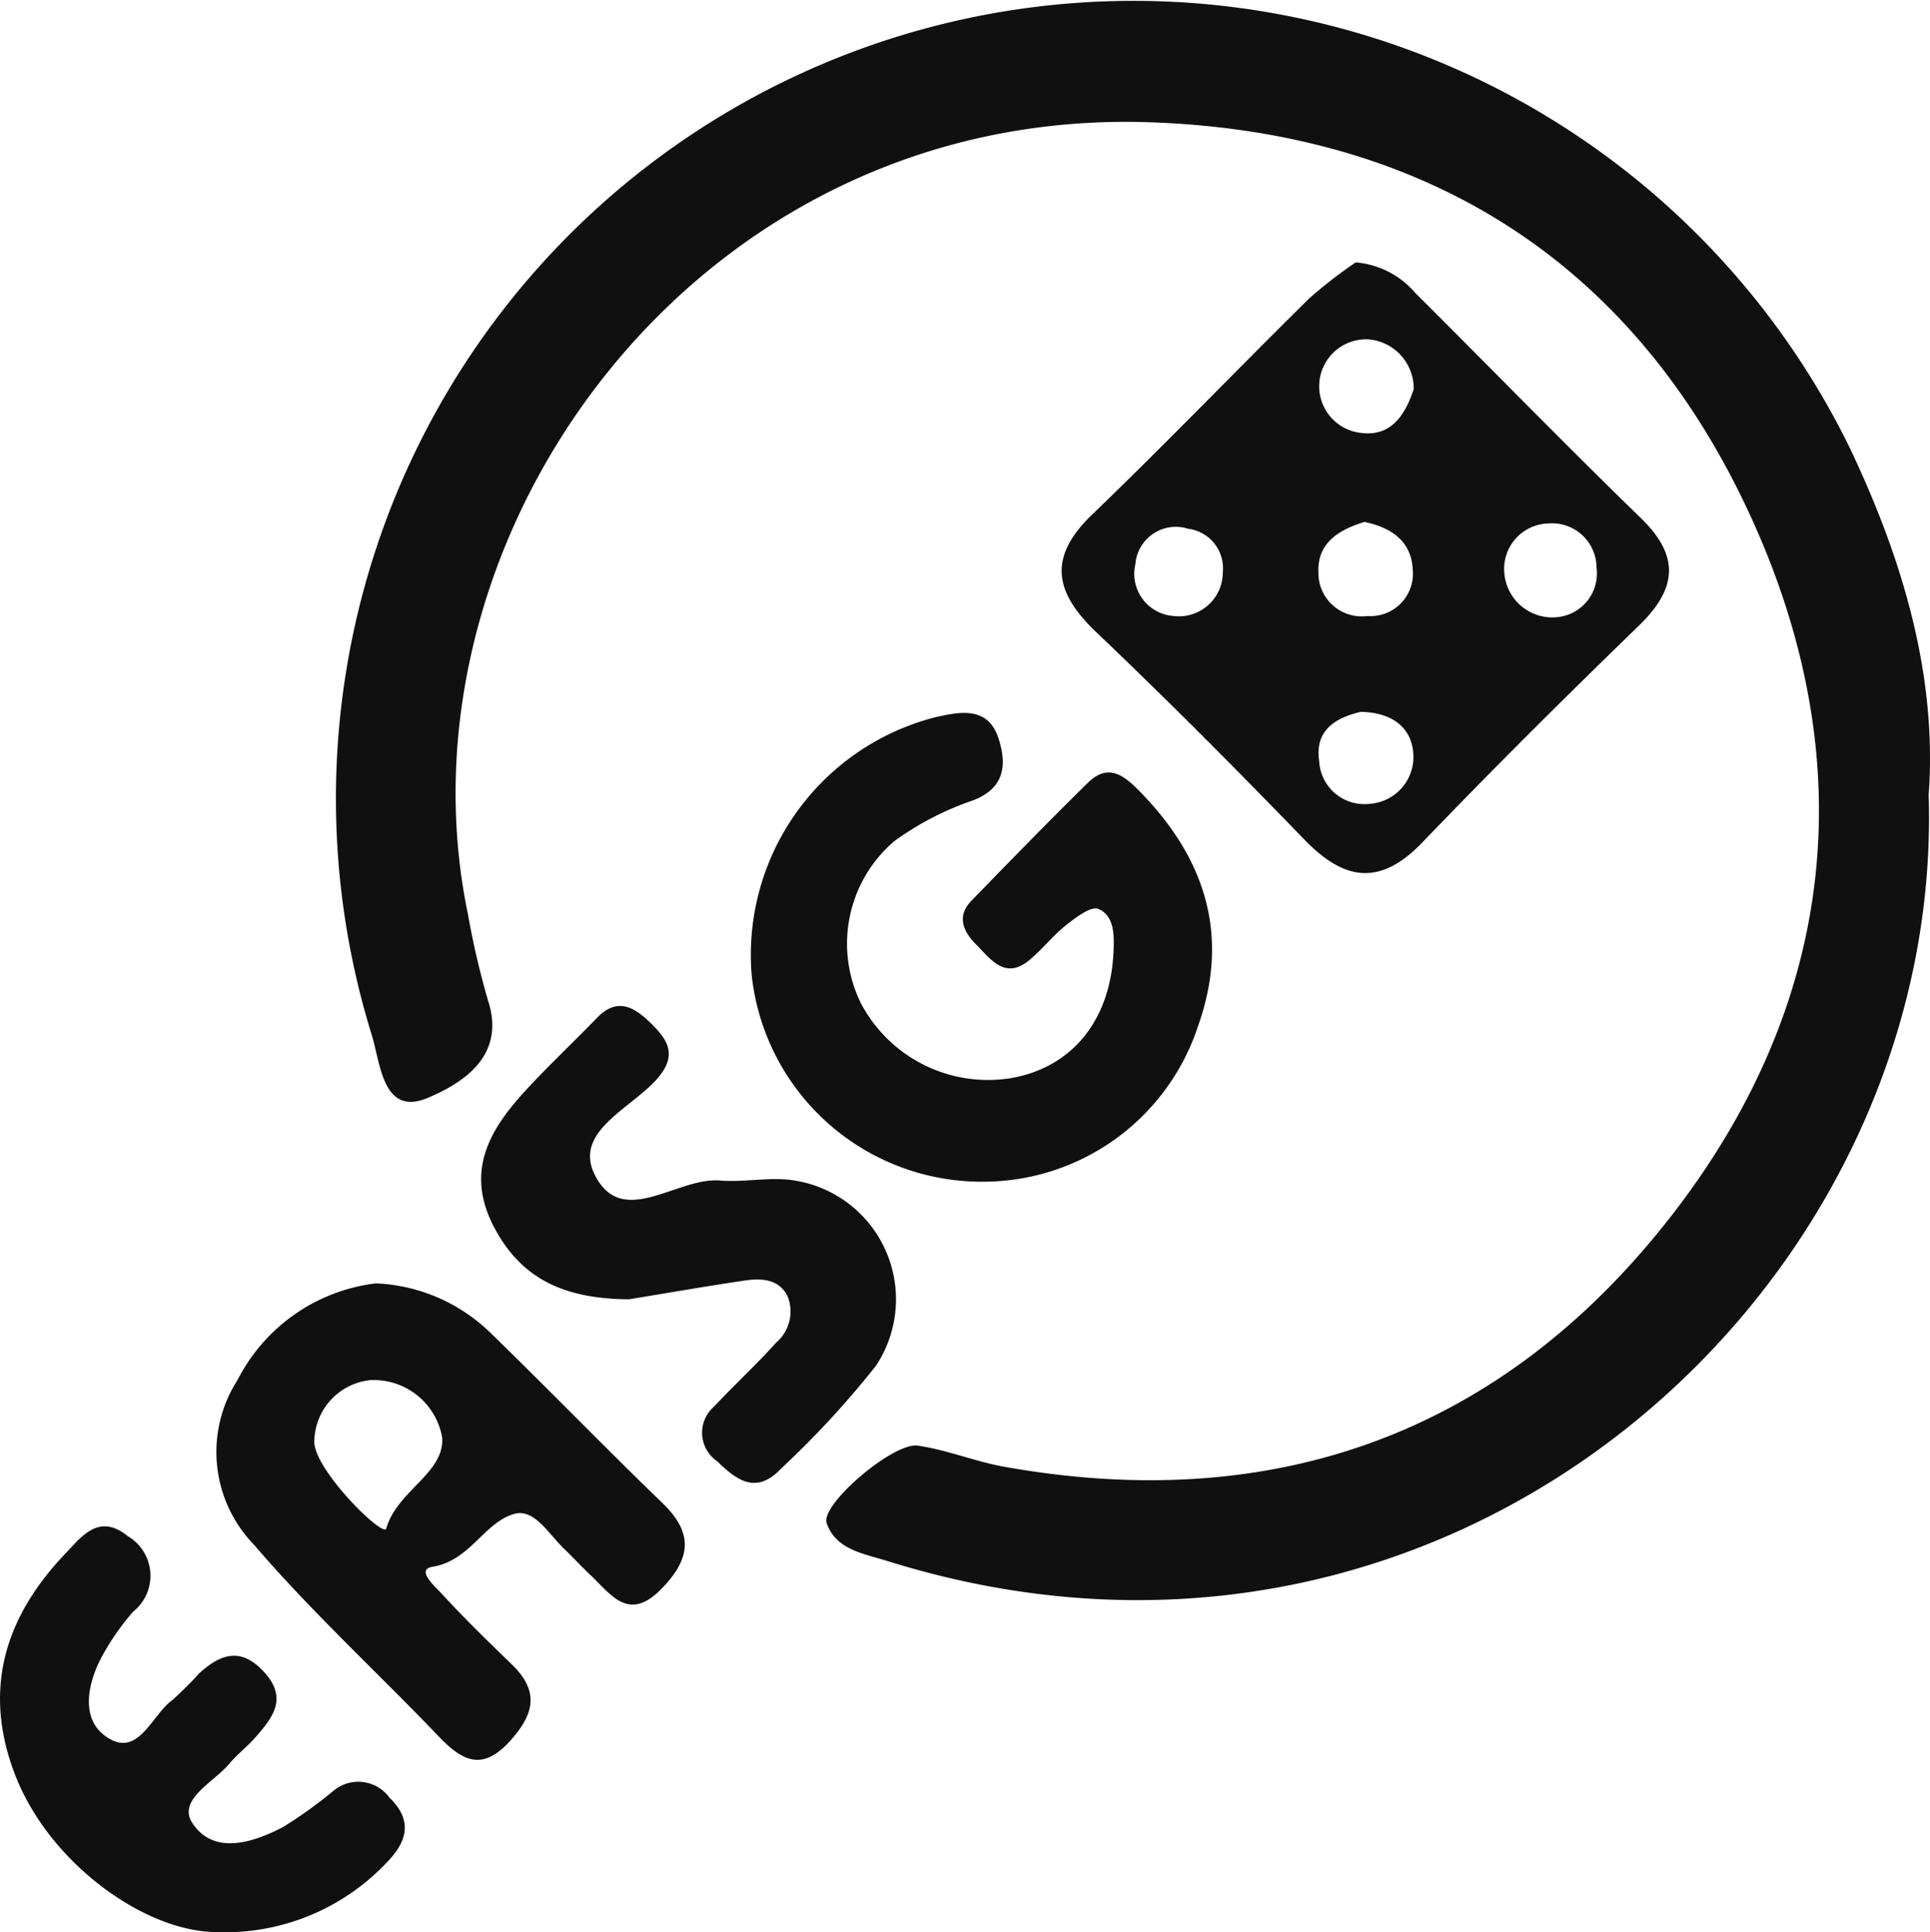 <svg id="Layer_1" data-name="Layer 1" xmlns="http://www.w3.org/2000/svg" viewBox="0 0 75.549 75.612"><defs><style>.cls-1{fill:#101010;}</style></defs><title>118B91DB-70D9-4EF2-AFC684490A6CDFD6_W80_Hauto</title><path class="cls-1" d="M78.981,35.048c.613,19.408-18.75,36.858-40.734,29.996-.96-.3-2.046-.448-2.404-1.493-.248-.724,2.606-3.167,3.565-3.03,1.141.163,2.237.619,3.374.823,10.623,1.905,19.499-1.323,26.089-9.768,6.614-8.476,7.543-18.07,3.006-27.716C67.322,14.172,59.294,9.102,48.496,8.73,30.68,8.116,18.724,24.953,21.801,39.721a32.023,32.023,0,0,0,.789,3.386c.724,2.227-1.104,3.27-2.358,3.802-1.746.741-1.854-1.314-2.179-2.406a31.219,31.219,0,0,1,57.801-23.11C77.961,25.794,79.321,30.384,78.981,35.048Z" transform="translate(-3.484 -3.945)"/><path class="cls-1" d="M56.553,14.214A3.437,3.437,0,0,1,58.877,15.401c2.949,2.935,5.85,5.92,8.836,8.817,1.549,1.503,1.412,2.77-.074,4.211-2.867,2.781-5.704,5.596-8.47,8.477-1.667,1.737-3.066,1.511-4.636-.113-2.661-2.751-5.363-5.466-8.134-8.105-1.637-1.559-1.911-2.925-.165-4.604C49.113,21.317,51.881,18.434,54.726,15.63A17.707,17.707,0,0,1,56.553,14.214ZM56.895,24.371c-1.014.309-1.851.829-1.802,1.97a1.695,1.695,0,0,0,1.915,1.712,1.663,1.663,0,0,0,1.776-1.836C58.728,25.105,57.911,24.581,56.895,24.371Zm-.148,7.433c-1.02.243-1.808.74-1.623,1.945A1.773,1.773,0,0,0,57.111,35.402a1.839,1.839,0,0,0,1.695-1.993C58.713,32.315,57.853,31.822,56.747,31.804ZM64.549,28.084a1.717,1.717,0,0,0,1.431-1.92A1.743,1.743,0,0,0,64.098,24.43a1.779,1.779,0,0,0-1.728,1.936A1.886,1.886,0,0,0,64.549,28.084Zm-5.726-8.912a1.931,1.931,0,0,0-1.756-1.945,1.837,1.837,0,0,0-.266,3.664C57.937,21.024,58.493,20.187,58.823,19.173Zm-9.439,8.876a1.721,1.721,0,0,0,1.966-1.7,1.56,1.56,0,0,0-1.357-1.71,1.587,1.587,0,0,0-2.065,1.386A1.655,1.655,0,0,0,49.384,28.049Z" transform="translate(-3.484 -3.945)"/><path class="cls-1" d="M42.088,50.19a9.056,9.056,0,0,1-9.182-8.11A9.597,9.597,0,0,1,40.085,32.018c.988-.226,2.079-.442,2.489.836.316.985.268,1.93-1.004,2.415a11.631,11.631,0,0,0-3.077,1.593,5.275,5.275,0,0,0-1.307,6.349,5.623,5.623,0,0,0,5.845,2.931c2.394-.403,3.921-2.246,4.04-4.941.028-.627.048-1.415-.595-1.685-.287-.121-.887.34-1.265.638-.519.41-.932.954-1.445,1.374-.946.775-1.505-.053-2.061-.608-.487-.485-.806-1.095-.197-1.722,1.508-1.553,3.019-3.103,4.563-4.621.826-.812,1.469-.235,2.073.387,2.532,2.608,3.488,5.611,2.238,9.133A8.852,8.852,0,0,1,42.088,50.19Z" transform="translate(-3.484 -3.945)"/><path class="cls-1" d="M18.192,54.17a6.842,6.842,0,0,1,4.522,1.966c2.253,2.192,4.442,4.45,6.703,6.633,1.21,1.169,1.122,2.153-.023,3.338-1.295,1.341-1.977.253-2.789-.514-.361-.341-.697-.707-1.055-1.051-.588-.565-1.159-1.578-1.944-1.348-1.184.346-1.716,1.827-3.188,2.066-.669.109.085.76.325,1.022.893.975,1.845,1.897,2.794,2.82,1.048,1.019.874,1.901-.063,2.95-1.101,1.233-1.886.821-2.82-.155-2.401-2.511-4.976-4.869-7.231-7.502a5.21,5.21,0,0,1-.637-6.45A7.022,7.022,0,0,1,18.192,54.17Zm-.198,3.785a2.444,2.444,0,0,0-2.205,2.355c-.094,1.08,2.707,3.843,2.816,3.453.411-1.474,2.303-2.173,2.186-3.572A2.721,2.721,0,0,0,17.994,57.956Z" transform="translate(-3.484 -3.945)"/><path class="cls-1" d="M28.105,54.794c-2.556-.018-4.22-.812-5.275-2.813-1.152-2.184-.191-3.819,1.227-5.359.9-.977,1.873-1.887,2.796-2.843.8-.829,1.473-.413,2.103.205.611.6,1.06,1.19.326,2.093-.993,1.22-3.389,2.111-2.513,3.851,1.073,2.129,3.218.079,4.891.217.987.081,2.016-.164,2.979.008a4.707,4.707,0,0,1,3.129,7.249,36.533,36.533,0,0,1-3.711,4.019c-.962,1.019-1.726.469-2.503-.293a1.35,1.35,0,0,1-.118-2.137c.795-.846,1.651-1.635,2.426-2.498a1.605,1.605,0,0,0,.457-1.806c-.335-.695-1.033-.725-1.689-.627C30.988,54.304,29.356,54.589,28.105,54.794Z" transform="translate(-3.484 -3.945)"/><path class="cls-1" d="M11.899,79.557c-2.832-.054-6.499-2.746-7.816-6.133-1.288-3.315-.429-6.17,1.939-8.656.65-.683,1.331-1.627,2.462-.706A1.797,1.797,0,0,1,8.696,67.018a9.638,9.638,0,0,0-1.143,1.613c-.62,1.073-.938,2.491.005,3.218,1.314,1.012,1.835-.77,2.675-1.374a13.861,13.861,0,0,0,1.055-1.05c.818-.738,1.613-1.043,2.527-.052.948,1.028.351,1.777-.314,2.544-.325.374-.73.68-1.048,1.06-.608.725-2.042,1.403-1.435,2.32.834,1.258,2.355.771,3.549.148a17.614,17.614,0,0,0,2.005-1.445,1.509,1.509,0,0,1,2.161.302c.965.927.636,1.775-.118,2.541A8.71,8.71,0,0,1,11.899,79.557Z" transform="translate(-3.484 -3.945)"/></svg>